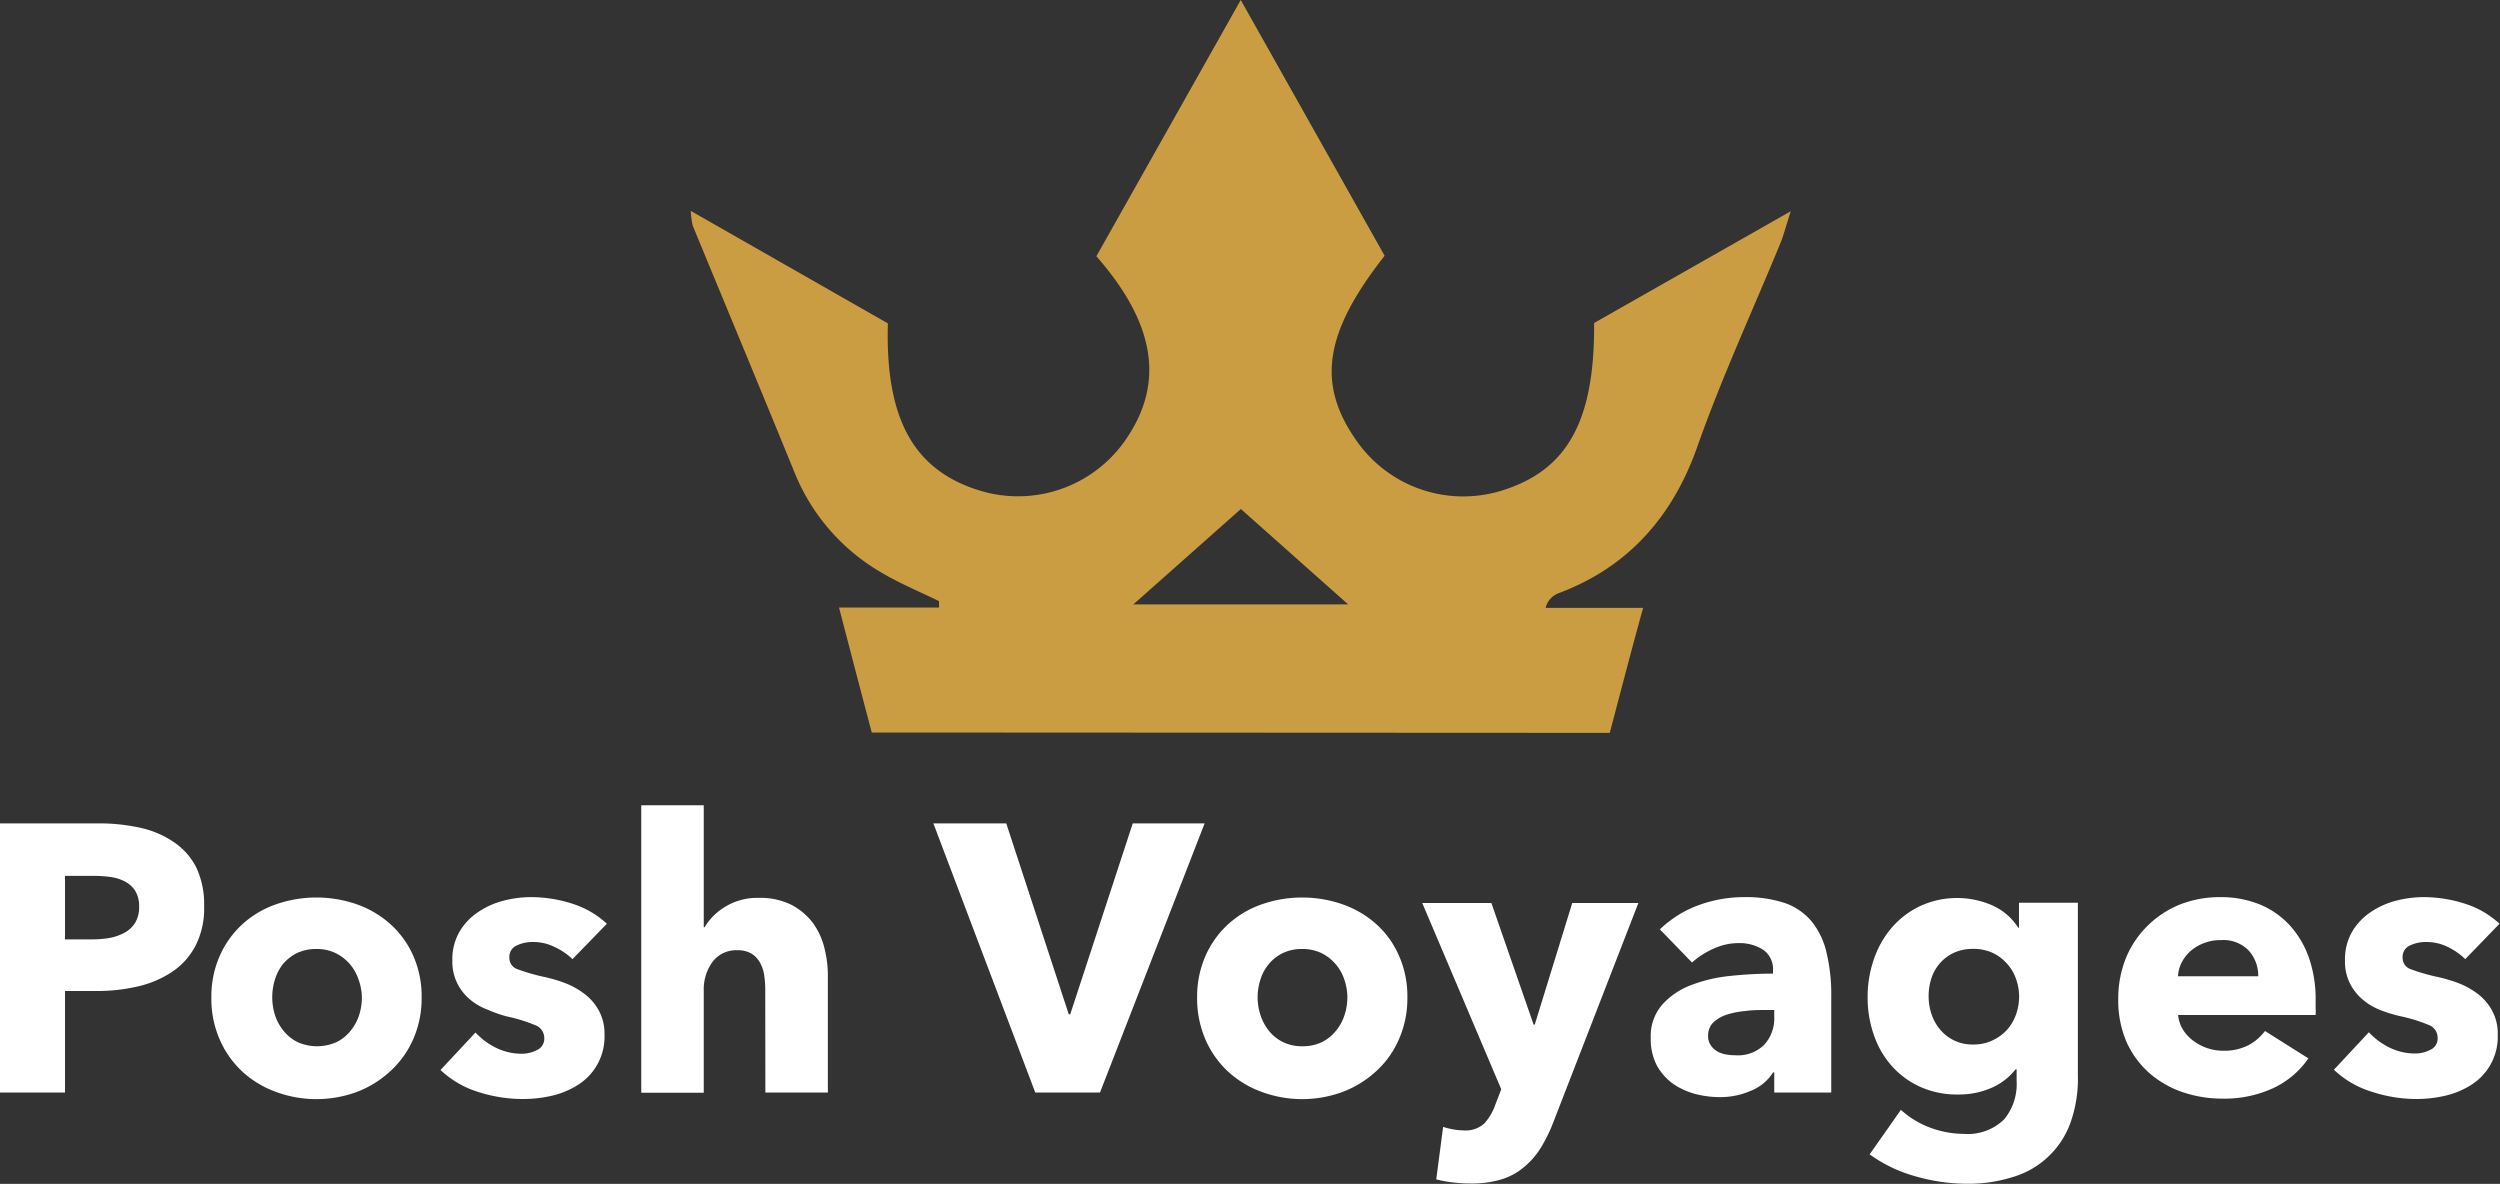 <svg xmlns="http://www.w3.org/2000/svg" id="Layer_1" data-name="Layer 1" viewBox="0 0 200 94.71"><rect x="0" y="0" width="200" height="94.71" fill="#333333" stroke="none"/><defs><style>.cls-1{fill:#fff;}.cls-2{fill:#ca9d42;}</style></defs><title>logo</title><path class="cls-1" d="M15.63,76.33a5.63,5.63,0,0,1-1.88,2.08A8.24,8.24,0,0,1,11,79.57a14.19,14.19,0,0,1-3.22.36H5.2v8.12H0V66.52H7.91a15.11,15.11,0,0,1,3.3.35A7.67,7.67,0,0,1,13.88,68a5.44,5.44,0,0,1,1.8,2,6.86,6.86,0,0,1,.65,3.12A6.56,6.56,0,0,1,15.63,76.33Zm-4.8-4.39a2.14,2.14,0,0,0-.82-.76,3.4,3.4,0,0,0-1.18-.37,9.77,9.77,0,0,0-1.35-.09H5.2V75.8H7.39a7.93,7.93,0,0,0,1.4-.12,4,4,0,0,0,1.2-.43,2.25,2.25,0,0,0,.84-.81,2.4,2.4,0,0,0,.3-1.26A2.32,2.32,0,0,0,10.83,71.94Z" transform="translate(0 -0.65)"></path><path class="cls-1" d="M33.06,83.78a7.57,7.57,0,0,1-1.83,2.56A8.24,8.24,0,0,1,28.56,88a9.37,9.37,0,0,1-6.49,0,8,8,0,0,1-2.68-1.62,7.66,7.66,0,0,1-1.81-2.56,8.1,8.1,0,0,1-.67-3.36,8,8,0,0,1,.67-3.34,7.54,7.54,0,0,1,1.81-2.53A7.73,7.73,0,0,1,22.07,73a9.85,9.85,0,0,1,6.49,0,8,8,0,0,1,2.67,1.58,7.45,7.45,0,0,1,1.83,2.53,8,8,0,0,1,.67,3.34A8.1,8.1,0,0,1,33.06,83.78ZM28.68,79a3.72,3.72,0,0,0-.7-1.23,3.52,3.52,0,0,0-1.13-.87,3.44,3.44,0,0,0-1.55-.33,3.5,3.5,0,0,0-1.55.33,3.55,3.55,0,0,0-1.11.87A3.84,3.84,0,0,0,22,79a4.76,4.76,0,0,0,0,2.86,3.86,3.86,0,0,0,.69,1.26,3.28,3.28,0,0,0,1.12.9,3.83,3.83,0,0,0,3.11,0,3.28,3.28,0,0,0,1.12-.9,3.86,3.86,0,0,0,.69-1.26,4.64,4.64,0,0,0,.22-1.43A4.38,4.38,0,0,0,28.68,79Z" transform="translate(0 -0.65)"></path><path class="cls-1" d="M44.37,76.41a3.82,3.82,0,0,0-1.73-.4,3,3,0,0,0-1.29.27,1,1,0,0,0-.6,1,.94.94,0,0,0,.66.91,15.27,15.27,0,0,0,2.11.61,11.55,11.55,0,0,1,1.72.51,6.2,6.2,0,0,1,1.57.89,4.16,4.16,0,0,1,1.12,1.34,3.81,3.81,0,0,1,.43,1.88,4.55,4.55,0,0,1-2.09,4,6.69,6.69,0,0,1-2.08.88,10.12,10.12,0,0,1-2.31.27A11.61,11.61,0,0,1,38.24,88a7.71,7.71,0,0,1-3-1.75l2.8-3a5.53,5.53,0,0,0,1.64,1.22,4.63,4.63,0,0,0,2.07.48,2.65,2.65,0,0,0,1.2-.29,1,1,0,0,0,.59-1,1.09,1.09,0,0,0-.73-1,12.71,12.71,0,0,0-2.28-.7A10.63,10.63,0,0,1,39,81.42a4.7,4.7,0,0,1-1.41-.82,4,4,0,0,1-1-1.27,3.86,3.86,0,0,1-.4-1.83,4.4,4.4,0,0,1,.58-2.33,4.83,4.83,0,0,1,1.49-1.56,6.47,6.47,0,0,1,2-.9,8.89,8.89,0,0,1,2.21-.29,10.83,10.83,0,0,1,3.33.53,7.29,7.29,0,0,1,2.75,1.6L45.8,77.38A5.22,5.22,0,0,0,44.37,76.41Z" transform="translate(0 -0.65)"></path><path class="cls-1" d="M61.22,79.84a7.82,7.82,0,0,0-.09-1.21,2.86,2.86,0,0,0-.35-1,1.9,1.9,0,0,0-.68-.7,2.13,2.13,0,0,0-1.1-.26,2.37,2.37,0,0,0-2,.93,3.73,3.73,0,0,0-.7,2.29v8.18h-5v-23h5v9.76h.07A4.71,4.71,0,0,1,58,73.2a4.9,4.9,0,0,1,2.7-.72,5.59,5.59,0,0,1,2.6.55A5.18,5.18,0,0,1,65,74.44a5.68,5.68,0,0,1,.94,2,9.14,9.14,0,0,1,.29,2.25v9.36h-5Z" transform="translate(0 -0.65)"></path><path class="cls-1" d="M82.82,88.05,74.67,66.52H80.5l5,15.27h.12l5-15.27h5.75L88,88.05Z" transform="translate(0 -0.65)"></path><path class="cls-1" d="M111.92,83.78a7.41,7.41,0,0,1-1.82,2.56A8.29,8.29,0,0,1,107.42,88a9.37,9.37,0,0,1-6.49,0,8,8,0,0,1-2.68-1.62,7.66,7.66,0,0,1-1.81-2.56,8.26,8.26,0,0,1-.67-3.36,8.13,8.13,0,0,1,.67-3.34,7.54,7.54,0,0,1,1.81-2.53A7.73,7.73,0,0,1,100.93,73a9.85,9.85,0,0,1,6.49,0,8,8,0,0,1,2.68,1.58,7.3,7.3,0,0,1,1.82,2.53,8,8,0,0,1,.67,3.34A8.1,8.1,0,0,1,111.92,83.78ZM107.54,79a3.55,3.55,0,0,0-.7-1.23,3.59,3.59,0,0,0-1.12-.87,3.5,3.5,0,0,0-1.55-.33,3.44,3.44,0,0,0-1.55.33,3.33,3.33,0,0,0-1.11.87,3.49,3.49,0,0,0-.67,1.23,4.56,4.56,0,0,0,0,2.86,3.84,3.84,0,0,0,.68,1.26,3.22,3.22,0,0,0,1.13.9,3.44,3.44,0,0,0,1.55.33,3.5,3.5,0,0,0,1.55-.33,3.28,3.28,0,0,0,1.12-.9,3.69,3.69,0,0,0,.69-1.26,4.65,4.65,0,0,0,.23-1.43A4.39,4.39,0,0,0,107.54,79Z" transform="translate(0 -0.65)"></path><path class="cls-1" d="M123.28,92.45A6.24,6.24,0,0,1,121.94,94a5.09,5.09,0,0,1-1.82,1,8.32,8.32,0,0,1-2.48.33,11.84,11.84,0,0,1-1.44-.09,9.22,9.22,0,0,1-1.3-.24l.55-4.2a5.33,5.33,0,0,0,.81.2,4.81,4.81,0,0,0,.8.08,2.22,2.22,0,0,0,1.67-.54,4.25,4.25,0,0,0,.89-1.5l.48-1.25-6.32-14.9h5.53l3.38,9.73h.09l3-9.73h5.29L124.3,90.34A12.55,12.55,0,0,1,123.28,92.45Z" transform="translate(0 -0.65)"></path><path class="cls-1" d="M135.9,73.06a10.62,10.62,0,0,1,3.64-.64,9.9,9.9,0,0,1,3.24.47,4.88,4.88,0,0,1,2.14,1.46,6.14,6.14,0,0,1,1.2,2.5,14.36,14.36,0,0,1,.38,3.57v7.63h-4.56V86.44h-.09a3.75,3.75,0,0,1-1.75,1.46,6.14,6.14,0,0,1-2.54.52,7.9,7.9,0,0,1-1.89-.24,5.78,5.78,0,0,1-1.77-.79,4.46,4.46,0,0,1-1.33-1.46,4.58,4.58,0,0,1-.51-2.26A3.8,3.8,0,0,1,133,81a5.85,5.85,0,0,1,2.31-1.55,12.11,12.11,0,0,1,3.15-.73,32.76,32.76,0,0,1,3.38-.18v-.25a1.88,1.88,0,0,0-.79-1.66,3.46,3.46,0,0,0-1.95-.53,4.75,4.75,0,0,0-2.05.46,6.64,6.64,0,0,0-1.69,1.09L132.79,75A8.83,8.83,0,0,1,135.9,73.06Zm5.4,8.39c-.55,0-1.1,0-1.66.08a7,7,0,0,0-1.49.29,2.86,2.86,0,0,0-1.08.62,1.46,1.46,0,0,0-.42,1.08,1.23,1.23,0,0,0,.2.73,1.46,1.46,0,0,0,.5.49,2.08,2.08,0,0,0,.7.26,4,4,0,0,0,.76.07,3,3,0,0,0,2.32-.83,3.14,3.14,0,0,0,.81-2.27v-.52Z" transform="translate(0 -0.65)"></path><path class="cls-1" d="M165.63,90.49A7,7,0,0,1,161,94.82a11.73,11.73,0,0,1-3.66.53,15,15,0,0,1-4.12-.6A11.49,11.49,0,0,1,149.57,93l2.5-3.56a7.33,7.33,0,0,0,2.42,1.45,7.77,7.77,0,0,0,2.6.47,4.17,4.17,0,0,0,3.24-1.16,4.42,4.42,0,0,0,1-3.07V86.2h-.09a4.89,4.89,0,0,1-1.88,1.46,6.49,6.49,0,0,1-2.71.55,7.14,7.14,0,0,1-3.07-.63,6.72,6.72,0,0,1-2.27-1.69,7.17,7.17,0,0,1-1.41-2.47,9,9,0,0,1-.49-3,9.13,9.13,0,0,1,.49-3,7.6,7.6,0,0,1,1.41-2.52,6.88,6.88,0,0,1,2.27-1.75,7.05,7.05,0,0,1,5.78-.08,4.76,4.76,0,0,1,2.1,1.8h.06v-2h4.71V86.62A10.57,10.57,0,0,1,165.63,90.49Zm-4.36-11.56a3.51,3.51,0,0,0-.75-1.23,3.56,3.56,0,0,0-1.15-.84,3.72,3.72,0,0,0-1.52-.3,3.6,3.6,0,0,0-1.51.3,3.39,3.39,0,0,0-1.81,2,4.56,4.56,0,0,0-.24,1.49,4.47,4.47,0,0,0,.24,1.46,3.72,3.72,0,0,0,.7,1.23,3.43,3.43,0,0,0,1.11.85,3.32,3.32,0,0,0,1.51.32,3.47,3.47,0,0,0,1.53-.32,3.66,3.66,0,0,0,1.16-.83,3.74,3.74,0,0,0,.73-1.22,4.32,4.32,0,0,0,.26-1.49A4.24,4.24,0,0,0,161.27,78.93Z" transform="translate(0 -0.65)"></path><path class="cls-1" d="M185.25,81.27a5.22,5.22,0,0,1,0,.58h-11a2.7,2.7,0,0,0,.38,1.16,3.3,3.3,0,0,0,.82.89,4.08,4.08,0,0,0,1.13.6,4,4,0,0,0,1.29.21,4.26,4.26,0,0,0,2-.44,4.11,4.11,0,0,0,1.33-1.14l3.47,2.19a7,7,0,0,1-2.81,2.38,9.29,9.29,0,0,1-4.06.84,9.86,9.86,0,0,1-3.23-.53,7.93,7.93,0,0,1-2.66-1.55A7.27,7.27,0,0,1,170.12,84a8.37,8.37,0,0,1-.66-3.41,8.67,8.67,0,0,1,.64-3.36,7.7,7.7,0,0,1,1.74-2.55A7.82,7.82,0,0,1,174.42,73a8.78,8.78,0,0,1,3.23-.58,8.26,8.26,0,0,1,3.07.56,6.77,6.77,0,0,1,2.4,1.63,7.55,7.55,0,0,1,1.57,2.59,10,10,0,0,1,.56,3.46Zm-5.34-4.56a2.8,2.8,0,0,0-2.23-.85,3.59,3.59,0,0,0-1.34.23,3.53,3.53,0,0,0-1.07.62,3.17,3.17,0,0,0-.73.93,2.7,2.7,0,0,0-.3,1.11h6.42A3,3,0,0,0,179.91,76.71Z" transform="translate(0 -0.65)"></path><path class="cls-1" d="M195.83,76.41a3.82,3.82,0,0,0-1.73-.4,3,3,0,0,0-1.29.27,1,1,0,0,0-.6,1,.94.94,0,0,0,.66.91,15.27,15.27,0,0,0,2.11.61,11.55,11.55,0,0,1,1.72.51,6.2,6.2,0,0,1,1.57.89,4.16,4.16,0,0,1,1.12,1.34,3.81,3.81,0,0,1,.43,1.88,4.55,4.55,0,0,1-2.09,4,6.69,6.69,0,0,1-2.08.88,10.12,10.12,0,0,1-2.31.27,11.5,11.5,0,0,1-3.63-.59,7.68,7.68,0,0,1-3-1.75l2.8-3a5.53,5.53,0,0,0,1.64,1.22,4.63,4.63,0,0,0,2.07.48,2.65,2.65,0,0,0,1.2-.29,1,1,0,0,0,.59-1,1.09,1.09,0,0,0-.73-1,12.71,12.71,0,0,0-2.28-.7,10.63,10.63,0,0,1-1.58-.49A4.7,4.7,0,0,1,189,80.6a4,4,0,0,1-1-1.27,3.86,3.86,0,0,1-.4-1.83,4.4,4.4,0,0,1,.58-2.33,4.83,4.83,0,0,1,1.49-1.56,6.47,6.47,0,0,1,2-.9,8.89,8.89,0,0,1,2.21-.29,10.83,10.83,0,0,1,3.33.53,7.29,7.29,0,0,1,2.75,1.6l-2.74,2.83A5.22,5.22,0,0,0,195.83,76.41Z" transform="translate(0 -0.65)"></path><path class="cls-2" d="M69.74,59.25c-.84-3.18-1.66-6.31-2.62-10h8l0-.51c-1.53-.75-3.12-1.4-4.58-2.27a16.29,16.29,0,0,1-6.94-7.93c-2.7-6.62-5.45-13.22-8.18-19.83a6.86,6.86,0,0,1-.16-1.19l15.77,9c-.22,7.72,2.11,11.8,7.43,13.4a10.46,10.46,0,0,0,11.78-4.37c2.93-4.47,2.07-9.15-2.53-14.4L99.26.65l11.51,20.46c-4.77,6.08-5.47,10.16-2.31,14.71a10.41,10.41,0,0,0,11.64,4.09c5.27-1.62,7.48-5.53,7.43-13.42l15.73-8.94c-.42,1.31-.58,1.95-.83,2.56-2.23,5.42-4.7,10.76-6.65,16.29s-5.5,9.63-11.13,11.72a1.67,1.67,0,0,0-1,1.16h7.8c-1,3.6-1.8,6.72-2.67,10ZM90.67,49h17.18l-8.58-7.63Z" transform="translate(0 -0.65)"></path></svg>
